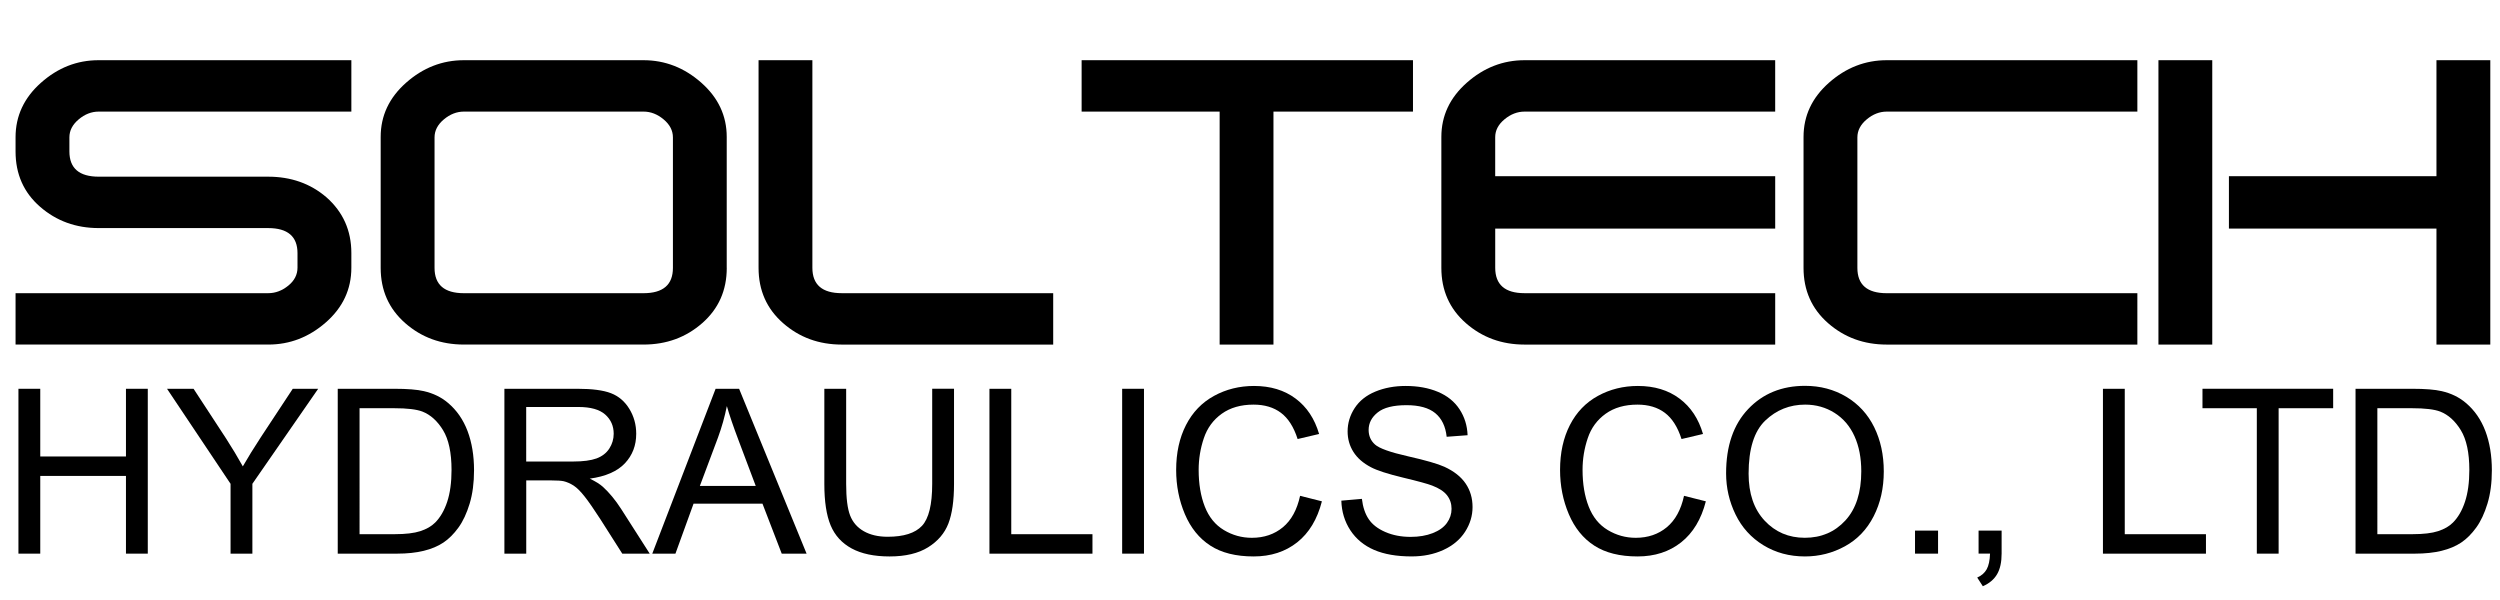 <?xml version="1.0" encoding="utf-8"?>
<!-- Generator: Adobe Illustrator 16.0.0, SVG Export Plug-In . SVG Version: 6.00 Build 0)  -->
<!DOCTYPE svg PUBLIC "-//W3C//DTD SVG 1.1//EN" "http://www.w3.org/Graphics/SVG/1.1/DTD/svg11.dtd">
<svg version="1.1" id="圖層_1" xmlns="http://www.w3.org/2000/svg" xmlns:xlink="http://www.w3.org/1999/xlink" x="0px" y="0px"
	 width="125px" height="30px" viewBox="0 0 125 30" enable-background="new 0 0 125 30" xml:space="preserve">
<g>
	<g>
		<path d="M17.567,5.58H4.934c-0.358,0-0.691,0.129-1,0.389S3.47,6.527,3.47,6.867v0.704c0,0.842,0.49,1.263,1.469,1.263h8.468
			c1.142,0,2.113,0.343,2.912,1.028c0.833,0.734,1.249,1.664,1.249,2.79v0.734c0,1.077-0.424,1.986-1.27,2.729
			s-1.806,1.113-2.879,1.113H0.778v-2.569h12.633c0.357,0,0.691-0.124,1-0.374c0.31-0.25,0.464-0.551,0.464-0.904v-0.723
			c0-0.836-0.489-1.254-1.469-1.254H4.938c-1.143,0-2.121-0.356-2.937-1.068C1.186,9.625,0.778,8.705,0.778,7.575V6.863
			c0-1.063,0.423-1.972,1.269-2.724C2.893,3.386,3.853,3.01,4.927,3.01h12.641V5.58z"/>
		<path d="M36.338,13.393c0,1.125-0.408,2.044-1.224,2.761c-0.816,0.717-1.795,1.074-2.938,1.074h-8.981
			c-1.143,0-2.121-0.357-2.937-1.074c-0.816-0.717-1.224-1.637-1.224-2.761V6.846c0-1.059,0.424-1.962,1.272-2.712
			c0.848-0.75,1.811-1.124,2.888-1.124h8.981c1.077,0,2.04,0.375,2.889,1.124c0.848,0.75,1.272,1.653,1.272,2.712V13.393z
			 M33.646,13.394V6.87c0-0.341-0.155-0.641-0.465-0.9c-0.311-0.26-0.645-0.39-1.004-0.39h-8.981c-0.359,0-0.693,0.13-1.003,0.39
			c-0.311,0.26-0.466,0.56-0.466,0.9v6.524c0,0.844,0.49,1.266,1.469,1.266h8.981C33.156,14.659,33.646,14.237,33.646,13.394z"/>
		<path d="M52.661,17.229H42.089c-1.143,0-2.121-0.357-2.937-1.074c-0.816-0.717-1.224-1.637-1.224-2.761V3.01h2.691v10.379
			c0,0.847,0.49,1.27,1.469,1.27h10.572V17.229z"/>
		<path d="M70.649,5.58h-6.976v11.649h-2.691V5.58h-6.901V3.01h16.568V5.58z"/>
		<path d="M88.76,17.229h-12.53c-1.143,0-2.121-0.357-2.938-1.074c-0.815-0.717-1.224-1.637-1.224-2.761V6.846
			c0-1.059,0.425-1.962,1.273-2.712c0.848-0.75,1.811-1.124,2.888-1.124h12.53v2.57h-12.53c-0.359,0-0.694,0.129-1.004,0.386
			s-0.465,0.555-0.465,0.892V8.81H88.76v2.619H74.761v1.958c0,0.849,0.489,1.272,1.469,1.272h12.53V17.229z"/>
		<path d="M106.869,17.229h-12.53c-1.143,0-2.121-0.357-2.938-1.074c-0.815-0.717-1.224-1.637-1.224-2.761V6.846
			c0-1.059,0.425-1.962,1.273-2.712c0.848-0.75,1.811-1.124,2.888-1.124h12.53v2.57h-12.53c-0.359,0-0.694,0.13-1.004,0.39
			s-0.465,0.56-0.465,0.9v6.524c0,0.844,0.489,1.266,1.469,1.266h12.53V17.229z"/>
		<path d="M110.613,17.229h-2.691V3.01h2.691V17.229z M124.515,17.229h-2.692v-5.8h-10.377V8.81h10.377v-5.8h2.692V17.229z"/>
	</g>
	<g>
		<path d="M0.922,27.682v-8.243h1.091v3.385h4.285v-3.385h1.091v8.243H6.298v-3.886H2.013v3.886H0.922z"/>
		<path d="M11.528,27.682v-3.492l-3.177-4.751h1.327l1.625,2.485c0.3,0.465,0.579,0.93,0.838,1.395
			c0.248-0.432,0.547-0.917,0.9-1.457l1.597-2.423h1.271l-3.29,4.751v3.492H11.528z"/>
		<path d="M16.887,27.682v-8.243h2.839c0.641,0,1.13,0.039,1.468,0.118c0.472,0.108,0.875,0.305,1.209,0.59
			c0.435,0.367,0.76,0.837,0.976,1.409c0.215,0.571,0.323,1.225,0.323,1.959c0,0.626-0.073,1.181-0.219,1.665
			c-0.146,0.483-0.333,0.884-0.562,1.2c-0.229,0.316-0.479,0.566-0.751,0.748s-0.6,0.319-0.984,0.413s-0.826,0.141-1.324,0.141
			H16.887z M17.978,26.709h1.76c0.543,0,0.97-0.051,1.279-0.152c0.31-0.101,0.556-0.243,0.74-0.427
			c0.258-0.259,0.46-0.606,0.604-1.043c0.144-0.438,0.216-0.967,0.216-1.589c0-0.862-0.142-1.524-0.424-1.988
			c-0.283-0.463-0.627-0.772-1.032-0.931c-0.292-0.112-0.763-0.168-1.411-0.168h-1.732V26.709z"/>
		<path d="M25.22,27.682v-8.243h3.655c0.734,0,1.293,0.073,1.676,0.222c0.382,0.148,0.688,0.409,0.917,0.784
			c0.229,0.375,0.343,0.789,0.343,1.243c0,0.585-0.189,1.078-0.568,1.479c-0.379,0.401-0.963,0.656-1.754,0.765
			c0.289,0.139,0.508,0.275,0.658,0.411c0.319,0.292,0.621,0.657,0.905,1.097l1.434,2.243h-1.372l-1.091-1.715
			c-0.319-0.495-0.581-0.874-0.787-1.136c-0.207-0.263-0.391-0.446-0.554-0.552c-0.163-0.104-0.329-0.178-0.498-0.219
			c-0.124-0.026-0.326-0.04-0.607-0.04h-1.265v3.661H25.22z M26.311,23.076h2.345c0.499,0,0.888-0.052,1.169-0.154
			c0.281-0.104,0.495-0.269,0.641-0.495c0.146-0.227,0.219-0.474,0.219-0.739c0-0.39-0.142-0.711-0.425-0.962
			c-0.283-0.251-0.73-0.377-1.341-0.377h-2.609V23.076z"/>
		<path d="M32.614,27.682l3.166-8.243h1.175l3.374,8.243h-1.243l-0.962-2.497h-3.447l-0.905,2.497H32.614z M34.993,24.297h2.794
			l-0.86-2.283c-0.262-0.693-0.457-1.264-0.584-1.71c-0.105,0.529-0.253,1.054-0.444,1.575L34.993,24.297z"/>
		<path d="M46.61,19.438h1.091v4.763c0,0.828-0.094,1.486-0.281,1.974c-0.188,0.487-0.526,0.884-1.015,1.189
			s-1.131,0.458-1.926,0.458c-0.772,0-1.404-0.133-1.895-0.399c-0.491-0.266-0.842-0.651-1.052-1.155s-0.315-1.193-0.315-2.066
			v-4.763h1.091v4.757c0,0.716,0.066,1.243,0.2,1.583c0.133,0.339,0.362,0.601,0.686,0.784s0.721,0.275,1.189,0.275
			c0.802,0,1.374-0.182,1.715-0.545c0.341-0.364,0.512-1.063,0.512-2.098V19.438z"/>
		<path d="M49.472,27.682v-8.243h1.091v7.271h4.06v0.973H49.472z"/>
		<path d="M56.108,27.682v-8.243h1.091v8.243H56.108z"/>
		<path d="M65.004,24.791l1.091,0.275c-0.229,0.896-0.641,1.58-1.234,2.05c-0.595,0.471-1.32,0.706-2.179,0.706
			c-0.888,0-1.611-0.181-2.167-0.543c-0.557-0.361-0.98-0.886-1.271-1.571c-0.291-0.687-0.436-1.423-0.436-2.21
			c0-0.858,0.164-1.607,0.492-2.246c0.328-0.64,0.795-1.125,1.4-1.457c0.605-0.331,1.271-0.497,1.999-0.497
			c0.824,0,1.519,0.21,2.08,0.63c0.563,0.42,0.954,1.01,1.176,1.771l-1.074,0.253c-0.191-0.6-0.469-1.036-0.832-1.31
			s-0.821-0.411-1.372-0.411c-0.634,0-1.163,0.152-1.589,0.456c-0.425,0.304-0.724,0.711-0.896,1.223
			c-0.173,0.512-0.259,1.04-0.259,1.583c0,0.701,0.102,1.313,0.307,1.836c0.204,0.523,0.522,0.914,0.953,1.173
			c0.431,0.259,0.897,0.388,1.4,0.388c0.611,0,1.128-0.176,1.552-0.528S64.854,25.485,65.004,24.791z"/>
		<path d="M67.067,25.033l1.028-0.09c0.049,0.412,0.162,0.751,0.341,1.015c0.178,0.265,0.454,0.479,0.829,0.642
			s0.797,0.244,1.266,0.244c0.416,0,0.783-0.062,1.102-0.186c0.319-0.124,0.556-0.293,0.712-0.509
			c0.155-0.216,0.233-0.451,0.233-0.706c0-0.259-0.075-0.484-0.226-0.678c-0.149-0.192-0.397-0.354-0.742-0.486
			c-0.221-0.086-0.71-0.22-1.468-0.401c-0.757-0.183-1.287-0.354-1.591-0.515c-0.394-0.206-0.688-0.462-0.88-0.768
			c-0.193-0.306-0.29-0.647-0.29-1.026c0-0.416,0.118-0.805,0.354-1.167c0.236-0.361,0.581-0.636,1.034-0.823
			c0.454-0.188,0.958-0.281,1.513-0.281c0.611,0,1.15,0.098,1.617,0.295c0.467,0.196,0.825,0.486,1.077,0.869
			c0.251,0.382,0.386,0.814,0.404,1.299l-1.046,0.078c-0.056-0.521-0.246-0.914-0.57-1.181c-0.324-0.266-0.804-0.399-1.438-0.399
			c-0.659,0-1.141,0.121-1.441,0.363c-0.303,0.241-0.453,0.533-0.453,0.874c0,0.296,0.106,0.54,0.32,0.731
			c0.21,0.19,0.759,0.387,1.645,0.587c0.887,0.201,1.495,0.376,1.825,0.526c0.479,0.221,0.834,0.501,1.063,0.841
			c0.229,0.339,0.343,0.729,0.343,1.172c0,0.438-0.125,0.852-0.376,1.24c-0.252,0.388-0.612,0.689-1.083,0.905s-1,0.323-1.588,0.323
			c-0.746,0-1.372-0.108-1.876-0.326s-0.899-0.545-1.187-0.981C67.233,26.078,67.082,25.584,67.067,25.033z"/>
		<path d="M84.201,24.791l1.091,0.275c-0.229,0.896-0.641,1.58-1.234,2.05c-0.595,0.471-1.32,0.706-2.179,0.706
			c-0.889,0-1.611-0.181-2.168-0.543c-0.557-0.361-0.98-0.886-1.271-1.571c-0.291-0.687-0.437-1.423-0.437-2.21
			c0-0.858,0.164-1.607,0.492-2.246c0.328-0.64,0.795-1.125,1.4-1.457c0.605-0.331,1.271-0.497,1.999-0.497
			c0.824,0,1.519,0.21,2.08,0.63c0.563,0.42,0.954,1.01,1.176,1.771l-1.074,0.253c-0.191-0.6-0.469-1.036-0.832-1.31
			s-0.821-0.411-1.372-0.411c-0.634,0-1.163,0.152-1.589,0.456c-0.425,0.304-0.725,0.711-0.896,1.223
			c-0.173,0.512-0.259,1.04-0.259,1.583c0,0.701,0.102,1.313,0.307,1.836c0.204,0.523,0.521,0.914,0.953,1.173
			c0.431,0.259,0.897,0.388,1.4,0.388c0.61,0,1.128-0.176,1.552-0.528S84.051,25.485,84.201,24.791z"/>
		<path d="M86.305,23.667c0-1.368,0.367-2.439,1.103-3.214c0.734-0.774,1.683-1.161,2.845-1.161c0.761,0,1.447,0.182,2.059,0.545
			c0.61,0.364,1.076,0.871,1.397,1.521c0.32,0.65,0.48,1.388,0.48,2.213c0,0.836-0.169,1.584-0.506,2.243
			c-0.338,0.66-0.815,1.159-1.435,1.499c-0.618,0.339-1.285,0.509-2.002,0.509c-0.775,0-1.469-0.188-2.08-0.563
			s-1.074-0.887-1.389-1.535C86.462,25.076,86.305,24.391,86.305,23.667z M87.43,23.684c0,0.993,0.267,1.776,0.801,2.348
			s1.204,0.857,2.011,0.857c0.82,0,1.496-0.288,2.027-0.866c0.53-0.577,0.795-1.396,0.795-2.457c0-0.671-0.113-1.257-0.34-1.757
			c-0.227-0.501-0.559-0.889-0.995-1.164s-0.927-0.414-1.471-0.414c-0.772,0-1.437,0.266-1.993,0.796
			C87.708,21.558,87.43,22.442,87.43,23.684z"/>
		<path d="M95.751,27.682v-1.152h1.152v1.152H95.751z"/>
		<path d="M98.929,27.682v-1.152h1.152v1.152c0,0.424-0.074,0.766-0.225,1.026s-0.388,0.462-0.714,0.604l-0.281-0.434
			c0.214-0.094,0.371-0.231,0.473-0.413c0.101-0.182,0.157-0.443,0.168-0.784H98.929z"/>
		<path d="M105.147,27.682v-8.243h1.091v7.271h4.06v0.973H105.147z"/>
		<path d="M112.841,27.682v-7.271h-2.717v-0.973h6.534v0.973h-2.727v7.271H112.841z"/>
		<path d="M117.777,27.682v-8.243h2.84c0.641,0,1.13,0.039,1.468,0.118c0.472,0.108,0.875,0.305,1.209,0.59
			c0.435,0.367,0.76,0.837,0.976,1.409c0.215,0.571,0.323,1.225,0.323,1.959c0,0.626-0.073,1.181-0.22,1.665
			c-0.146,0.483-0.334,0.884-0.563,1.2s-0.479,0.566-0.75,0.748c-0.272,0.182-0.601,0.319-0.984,0.413
			c-0.385,0.094-0.826,0.141-1.324,0.141H117.777z M118.868,26.709h1.76c0.544,0,0.97-0.051,1.279-0.152
			c0.31-0.101,0.556-0.243,0.739-0.427c0.259-0.259,0.46-0.606,0.604-1.043c0.145-0.438,0.217-0.967,0.217-1.589
			c0-0.862-0.142-1.524-0.425-1.988c-0.283-0.463-0.627-0.772-1.031-0.931c-0.293-0.112-0.764-0.168-1.412-0.168h-1.731V26.709z"/>
	</g>
</g>
<g>
</g>
<g>
</g>
<g>
</g>
<g>
</g>
<g>
</g>
<g>
</g>
</svg>
